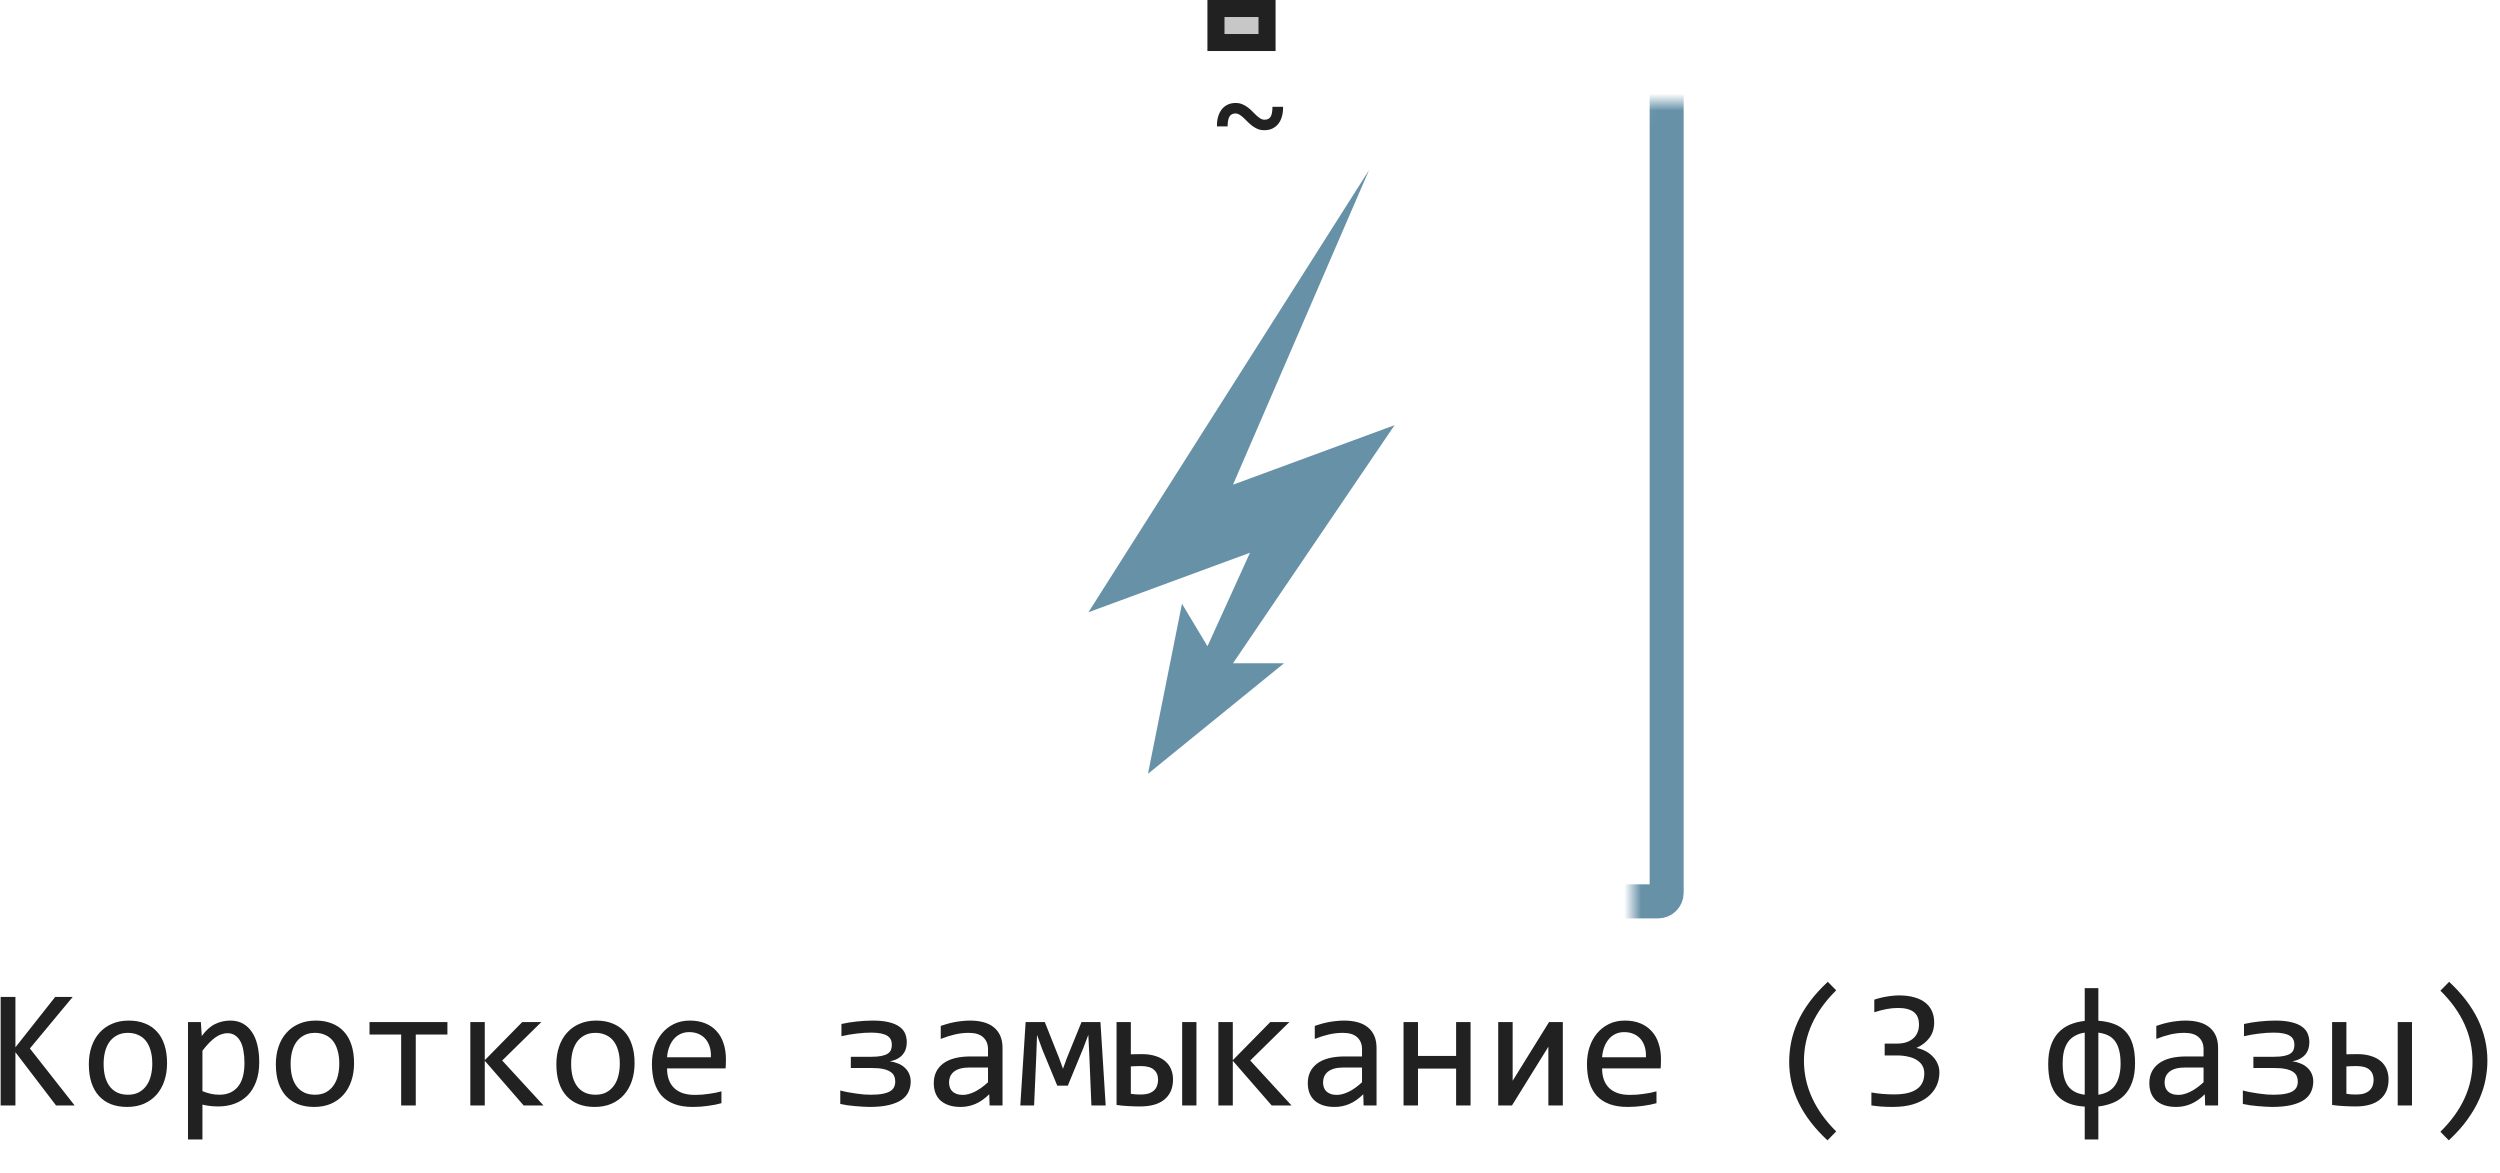<?xml version="1.0" encoding="UTF-8"?> <svg xmlns="http://www.w3.org/2000/svg" width="147" height="69" viewBox="0 0 147 69" fill="none"><path d="M72.5 28.5L82 25L72.5 39H75.5L67.5 45.5L69.5 35.5L71 38L73.5 32.5L64 36L80.5 10L72.5 28.5Z" fill="#6691A7"></path><mask id="path-2-inside-1_1_721" fill="white"><rect x="48" y="3" width="50" height="50" rx="0.5"></rect></mask><rect x="48" y="3" width="50" height="50" rx="0.5" stroke="#6691A7" stroke-width="2" stroke-linejoin="round" mask="url(#path-2-inside-1_1_721)"></rect><path d="M75.445 6.281C75.448 6.479 75.427 6.663 75.383 6.832C75.338 6.999 75.269 7.143 75.176 7.266C75.082 7.388 74.965 7.484 74.824 7.555C74.686 7.622 74.525 7.656 74.34 7.656C74.197 7.656 74.068 7.633 73.953 7.586C73.838 7.536 73.732 7.475 73.633 7.402C73.537 7.329 73.447 7.25 73.363 7.164C73.283 7.078 73.202 6.999 73.121 6.926C73.043 6.853 72.965 6.793 72.887 6.746C72.809 6.697 72.725 6.672 72.637 6.672C72.483 6.672 72.368 6.733 72.293 6.855C72.22 6.978 72.184 7.171 72.184 7.434H71.559C71.553 7.236 71.573 7.053 71.617 6.887C71.664 6.717 71.733 6.572 71.824 6.449C71.918 6.324 72.034 6.228 72.172 6.16C72.312 6.09 72.475 6.055 72.66 6.055C72.803 6.055 72.932 6.079 73.047 6.129C73.162 6.176 73.267 6.236 73.363 6.309C73.462 6.382 73.552 6.461 73.633 6.547C73.716 6.633 73.797 6.712 73.875 6.785C73.956 6.858 74.035 6.919 74.113 6.969C74.191 7.016 74.275 7.039 74.363 7.039C74.527 7.039 74.644 6.979 74.715 6.859C74.785 6.74 74.82 6.547 74.82 6.281H75.445Z" fill="#212121"></path><path d="M71 3V0H75V3H71Z" fill="#C7C7C7"></path><path fill-rule="evenodd" clip-rule="evenodd" d="M72 1V2H74V1H72ZM71 3H75V0H71V3Z" fill="#212121"></path><path d="M4.389 65H3.295L0.907 61.87V65H0.038V58.618H0.907V61.582L3.246 58.618H4.276L1.757 61.65L4.389 65ZM9.823 62.51C9.823 62.891 9.77 63.241 9.662 63.56C9.555 63.875 9.4 64.147 9.198 64.375C8.996 64.6 8.751 64.775 8.461 64.902C8.171 65.026 7.842 65.088 7.475 65.088C7.123 65.088 6.807 65.034 6.527 64.927C6.251 64.816 6.015 64.655 5.819 64.443C5.627 64.232 5.479 63.97 5.375 63.657C5.274 63.345 5.224 62.985 5.224 62.578C5.224 62.197 5.277 61.851 5.385 61.538C5.492 61.222 5.647 60.952 5.849 60.727C6.05 60.5 6.296 60.324 6.586 60.2C6.876 60.073 7.204 60.01 7.572 60.01C7.924 60.01 8.238 60.065 8.515 60.176C8.795 60.283 9.031 60.443 9.223 60.654C9.418 60.863 9.566 61.123 9.667 61.435C9.771 61.748 9.823 62.106 9.823 62.51ZM8.954 62.549C8.954 62.246 8.92 61.982 8.852 61.758C8.786 61.53 8.692 61.341 8.568 61.191C8.445 61.038 8.293 60.925 8.114 60.85C7.938 60.772 7.742 60.732 7.523 60.732C7.27 60.732 7.051 60.783 6.869 60.884C6.69 60.981 6.542 61.113 6.425 61.279C6.311 61.445 6.226 61.639 6.171 61.86C6.119 62.078 6.093 62.308 6.093 62.549C6.093 62.852 6.125 63.117 6.19 63.345C6.259 63.573 6.355 63.763 6.479 63.916C6.602 64.066 6.752 64.18 6.928 64.258C7.104 64.333 7.302 64.37 7.523 64.37C7.777 64.37 7.994 64.321 8.173 64.224C8.355 64.123 8.503 63.989 8.617 63.823C8.734 63.657 8.819 63.465 8.871 63.247C8.926 63.026 8.954 62.793 8.954 62.549ZM15.243 62.461C15.243 62.897 15.181 63.278 15.058 63.603C14.937 63.929 14.77 64.199 14.555 64.414C14.34 64.629 14.086 64.79 13.793 64.897C13.5 65.005 13.183 65.059 12.841 65.059C12.685 65.059 12.528 65.05 12.372 65.034C12.219 65.018 12.063 64.99 11.903 64.951V67.002H11.054V60.098H11.81L11.864 60.918C12.108 60.583 12.369 60.348 12.646 60.215C12.922 60.078 13.222 60.01 13.544 60.01C13.824 60.01 14.07 60.068 14.281 60.185C14.493 60.303 14.67 60.469 14.813 60.684C14.957 60.895 15.064 61.152 15.136 61.455C15.207 61.755 15.243 62.09 15.243 62.461ZM14.374 62.5C14.374 62.243 14.354 62.007 14.315 61.792C14.28 61.577 14.221 61.393 14.14 61.24C14.058 61.087 13.954 60.968 13.827 60.884C13.7 60.796 13.549 60.752 13.373 60.752C13.266 60.752 13.157 60.77 13.046 60.806C12.935 60.838 12.82 60.895 12.699 60.977C12.582 61.055 12.457 61.16 12.323 61.294C12.193 61.424 12.053 61.587 11.903 61.782V64.16C12.06 64.225 12.224 64.277 12.396 64.316C12.569 64.352 12.738 64.37 12.904 64.37C13.363 64.37 13.723 64.216 13.983 63.906C14.244 63.594 14.374 63.125 14.374 62.5ZM20.819 62.51C20.819 62.891 20.766 63.241 20.658 63.56C20.551 63.875 20.396 64.147 20.194 64.375C19.992 64.6 19.747 64.775 19.457 64.902C19.167 65.026 18.838 65.088 18.471 65.088C18.119 65.088 17.803 65.034 17.523 64.927C17.247 64.816 17.011 64.655 16.815 64.443C16.623 64.232 16.475 63.97 16.371 63.657C16.27 63.345 16.22 62.985 16.22 62.578C16.22 62.197 16.273 61.851 16.381 61.538C16.488 61.222 16.643 60.952 16.845 60.727C17.047 60.5 17.292 60.324 17.582 60.2C17.872 60.073 18.201 60.01 18.568 60.01C18.92 60.01 19.234 60.065 19.511 60.176C19.791 60.283 20.027 60.443 20.219 60.654C20.414 60.863 20.562 61.123 20.663 61.435C20.767 61.748 20.819 62.106 20.819 62.51ZM19.95 62.549C19.95 62.246 19.916 61.982 19.848 61.758C19.783 61.53 19.688 61.341 19.564 61.191C19.441 61.038 19.289 60.925 19.11 60.85C18.935 60.772 18.738 60.732 18.52 60.732C18.266 60.732 18.047 60.783 17.865 60.884C17.686 60.981 17.538 61.113 17.421 61.279C17.307 61.445 17.222 61.639 17.167 61.86C17.115 62.078 17.089 62.308 17.089 62.549C17.089 62.852 17.121 63.117 17.186 63.345C17.255 63.573 17.351 63.763 17.475 63.916C17.598 64.066 17.748 64.18 17.924 64.258C18.1 64.333 18.298 64.37 18.52 64.37C18.773 64.37 18.99 64.321 19.169 64.224C19.351 64.123 19.499 63.989 19.613 63.823C19.73 63.657 19.815 63.465 19.867 63.247C19.922 63.026 19.95 62.793 19.95 62.549ZM26.308 60.83H24.447V65H23.588V60.83H21.727V60.098H26.308V60.83ZM31.957 65H30.79L28.505 62.373V65H27.655V60.098H28.505V62.339L30.707 60.098H31.83L29.53 62.358L31.957 65ZM37.313 62.51C37.313 62.891 37.26 63.241 37.152 63.56C37.045 63.875 36.89 64.147 36.688 64.375C36.487 64.6 36.241 64.775 35.951 64.902C35.661 65.026 35.333 65.088 34.965 65.088C34.613 65.088 34.297 65.034 34.018 64.927C33.741 64.816 33.505 64.655 33.31 64.443C33.117 64.232 32.969 63.97 32.865 63.657C32.764 63.345 32.714 62.985 32.714 62.578C32.714 62.197 32.768 61.851 32.875 61.538C32.982 61.222 33.137 60.952 33.339 60.727C33.541 60.5 33.786 60.324 34.076 60.2C34.366 60.073 34.695 60.01 35.062 60.01C35.414 60.01 35.728 60.065 36.005 60.176C36.285 60.283 36.521 60.443 36.713 60.654C36.908 60.863 37.056 61.123 37.157 61.435C37.261 61.748 37.313 62.106 37.313 62.51ZM36.444 62.549C36.444 62.246 36.41 61.982 36.342 61.758C36.277 61.53 36.182 61.341 36.059 61.191C35.935 61.038 35.783 60.925 35.605 60.85C35.429 60.772 35.232 60.732 35.014 60.732C34.76 60.732 34.542 60.783 34.359 60.884C34.18 60.981 34.032 61.113 33.915 61.279C33.801 61.445 33.717 61.639 33.661 61.86C33.609 62.078 33.583 62.308 33.583 62.549C33.583 62.852 33.616 63.117 33.681 63.345C33.749 63.573 33.845 63.763 33.969 63.916C34.092 64.066 34.242 64.18 34.418 64.258C34.594 64.333 34.792 64.37 35.014 64.37C35.268 64.37 35.484 64.321 35.663 64.224C35.845 64.123 35.993 63.989 36.107 63.823C36.225 63.657 36.309 63.465 36.361 63.247C36.417 63.026 36.444 62.793 36.444 62.549ZM42.685 62.29C42.685 62.41 42.683 62.511 42.68 62.593C42.676 62.674 42.672 62.751 42.665 62.822H39.223C39.223 63.324 39.363 63.709 39.643 63.98C39.922 64.246 40.326 64.38 40.853 64.38C40.997 64.38 41.14 64.375 41.283 64.365C41.426 64.352 41.565 64.336 41.698 64.316C41.832 64.297 41.959 64.276 42.079 64.253C42.203 64.227 42.317 64.199 42.421 64.17V64.868C42.19 64.933 41.928 64.985 41.635 65.024C41.345 65.067 41.044 65.088 40.731 65.088C40.312 65.088 39.95 65.031 39.648 64.917C39.345 64.803 39.096 64.639 38.9 64.424C38.708 64.206 38.565 63.94 38.471 63.628C38.38 63.312 38.334 62.956 38.334 62.559C38.334 62.214 38.383 61.888 38.48 61.582C38.581 61.273 38.726 61.003 38.915 60.772C39.107 60.537 39.342 60.352 39.618 60.215C39.895 60.078 40.209 60.01 40.56 60.01C40.902 60.01 41.205 60.063 41.469 60.171C41.732 60.278 41.954 60.431 42.133 60.63C42.315 60.825 42.452 61.065 42.543 61.348C42.637 61.628 42.685 61.942 42.685 62.29ZM41.801 62.168C41.81 61.95 41.789 61.751 41.737 61.572C41.685 61.39 41.604 61.234 41.493 61.103C41.386 60.973 41.251 60.872 41.088 60.801C40.925 60.726 40.736 60.688 40.522 60.688C40.336 60.688 40.167 60.724 40.014 60.796C39.861 60.867 39.729 60.968 39.618 61.099C39.508 61.229 39.418 61.385 39.35 61.567C39.281 61.75 39.239 61.95 39.223 62.168H41.801ZM49.408 64.121C49.551 64.16 49.704 64.194 49.867 64.224C50.03 64.253 50.191 64.279 50.351 64.302C50.51 64.325 50.663 64.342 50.81 64.356C50.959 64.365 51.093 64.37 51.21 64.37C51.487 64.37 51.716 64.352 51.898 64.316C52.084 64.281 52.23 64.23 52.338 64.165C52.449 64.097 52.527 64.015 52.572 63.921C52.618 63.823 52.641 63.714 52.641 63.594C52.641 63.477 52.62 63.371 52.577 63.276C52.538 63.179 52.465 63.094 52.357 63.023C52.253 62.951 52.11 62.895 51.928 62.856C51.745 62.817 51.513 62.798 51.23 62.798H50.028V62.139H51.225C51.472 62.139 51.674 62.122 51.83 62.09C51.99 62.057 52.115 62.01 52.206 61.948C52.297 61.886 52.359 61.812 52.392 61.724C52.424 61.636 52.44 61.535 52.44 61.421C52.44 61.31 52.419 61.213 52.377 61.128C52.338 61.04 52.271 60.967 52.177 60.908C52.082 60.846 51.957 60.799 51.801 60.767C51.645 60.734 51.451 60.718 51.22 60.718C50.966 60.718 50.688 60.736 50.385 60.772C50.082 60.807 49.779 60.859 49.477 60.928V60.21C49.61 60.181 49.753 60.153 49.906 60.127C50.062 60.101 50.22 60.08 50.38 60.063C50.539 60.047 50.697 60.034 50.853 60.024C51.013 60.015 51.164 60.01 51.308 60.01C51.692 60.01 52.012 60.042 52.27 60.107C52.527 60.169 52.733 60.257 52.89 60.371C53.046 60.485 53.157 60.62 53.222 60.776C53.287 60.933 53.319 61.103 53.319 61.289C53.319 61.426 53.3 61.556 53.261 61.68C53.222 61.8 53.161 61.909 53.08 62.007C52.999 62.105 52.895 62.188 52.768 62.256C52.644 62.324 52.494 62.373 52.318 62.402C52.494 62.428 52.657 62.472 52.807 62.534C52.956 62.593 53.085 62.672 53.192 62.773C53.303 62.871 53.389 62.988 53.451 63.125C53.516 63.262 53.549 63.418 53.549 63.594C53.549 63.809 53.507 64.009 53.422 64.194C53.34 64.377 53.205 64.534 53.017 64.668C52.828 64.798 52.579 64.901 52.27 64.976C51.96 65.05 51.581 65.088 51.132 65.088C51.011 65.088 50.878 65.083 50.731 65.073C50.588 65.067 50.438 65.055 50.282 65.039C50.129 65.026 49.978 65.01 49.828 64.99C49.678 64.967 49.538 64.941 49.408 64.912V64.121ZM58.188 65L58.168 64.341C57.901 64.605 57.629 64.795 57.352 64.912C57.079 65.029 56.791 65.088 56.488 65.088C56.208 65.088 55.969 65.052 55.77 64.981C55.572 64.909 55.408 64.811 55.277 64.688C55.15 64.561 55.056 64.412 54.994 64.243C54.935 64.074 54.906 63.89 54.906 63.691C54.906 63.2 55.089 62.816 55.453 62.539C55.821 62.259 56.363 62.119 57.079 62.119H58.095V61.69C58.095 61.4 58.002 61.169 57.816 60.996C57.631 60.82 57.348 60.732 56.967 60.732C56.69 60.732 56.417 60.763 56.147 60.825C55.88 60.887 55.603 60.975 55.316 61.089V60.322C55.424 60.283 55.543 60.246 55.673 60.21C55.806 60.171 55.946 60.137 56.093 60.107C56.239 60.078 56.392 60.055 56.552 60.039C56.711 60.02 56.872 60.01 57.035 60.01C57.331 60.01 57.598 60.042 57.836 60.107C58.074 60.172 58.274 60.272 58.437 60.405C58.602 60.539 58.73 60.706 58.817 60.908C58.905 61.11 58.949 61.348 58.949 61.621V65H58.188ZM58.095 62.769H57.016C56.804 62.769 56.622 62.79 56.469 62.832C56.316 62.874 56.19 62.935 56.093 63.013C55.995 63.091 55.922 63.185 55.873 63.296C55.828 63.403 55.805 63.525 55.805 63.662C55.805 63.757 55.819 63.848 55.849 63.935C55.878 64.02 55.925 64.097 55.99 64.165C56.055 64.23 56.14 64.282 56.244 64.321C56.348 64.36 56.475 64.38 56.625 64.38C56.82 64.38 57.043 64.321 57.294 64.204C57.548 64.084 57.815 63.895 58.095 63.638V62.769ZM65.014 65H64.174L64.047 61.938L63.993 60.85L63.705 61.611L62.787 63.838H62.167L61.283 61.699L60.976 60.85L60.937 62.002L60.805 65H59.994L60.307 60.098H61.435L62.274 62.212L62.504 62.842L62.733 62.212L63.593 60.098H64.706L65.014 65ZM69.511 65V60.098H70.351V65H69.511ZM68.095 63.496C68.095 63.239 68.013 63.04 67.851 62.9C67.691 62.757 67.436 62.685 67.084 62.685C66.99 62.685 66.894 62.687 66.796 62.69C66.698 62.694 66.597 62.699 66.493 62.705V64.316C66.597 64.333 66.697 64.344 66.791 64.351C66.885 64.354 66.98 64.356 67.074 64.356C67.273 64.356 67.437 64.333 67.567 64.287C67.698 64.238 67.8 64.175 67.875 64.097C67.953 64.019 68.008 63.927 68.041 63.823C68.077 63.719 68.095 63.61 68.095 63.496ZM66.493 61.992C66.61 61.989 66.719 61.987 66.82 61.987C66.924 61.984 67.032 61.982 67.143 61.982C67.449 61.982 67.716 62.02 67.943 62.095C68.174 62.166 68.367 62.269 68.519 62.402C68.672 62.533 68.787 62.69 68.861 62.876C68.936 63.058 68.974 63.257 68.974 63.472C68.974 63.732 68.93 63.962 68.842 64.16C68.754 64.356 68.629 64.52 68.466 64.653C68.303 64.787 68.103 64.888 67.865 64.956C67.631 65.024 67.351 65.059 67.025 65.059C66.817 65.059 66.596 65.052 66.361 65.039C66.13 65.029 65.894 65.007 65.653 64.971V60.098H66.493V61.992ZM75.941 65H74.774L72.489 62.373V65H71.64V60.098H72.489V62.339L74.691 60.098H75.814L73.515 62.358L75.941 65ZM80.18 65L80.16 64.341C79.893 64.605 79.621 64.795 79.345 64.912C79.071 65.029 78.783 65.088 78.481 65.088C78.201 65.088 77.961 65.052 77.763 64.981C77.564 64.909 77.4 64.811 77.269 64.688C77.143 64.561 77.048 64.412 76.986 64.243C76.928 64.074 76.898 63.89 76.898 63.691C76.898 63.2 77.081 62.816 77.445 62.539C77.813 62.259 78.355 62.119 79.071 62.119H80.087V61.69C80.087 61.4 79.994 61.169 79.809 60.996C79.623 60.82 79.34 60.732 78.959 60.732C78.682 60.732 78.409 60.763 78.139 60.825C77.872 60.887 77.595 60.975 77.309 61.089V60.322C77.416 60.283 77.535 60.246 77.665 60.21C77.799 60.171 77.939 60.137 78.085 60.107C78.231 60.078 78.384 60.055 78.544 60.039C78.704 60.02 78.865 60.01 79.027 60.01C79.324 60.01 79.591 60.042 79.828 60.107C80.066 60.172 80.266 60.272 80.429 60.405C80.595 60.539 80.722 60.706 80.81 60.908C80.897 61.11 80.941 61.348 80.941 61.621V65H80.18ZM80.087 62.769H79.008C78.796 62.769 78.614 62.79 78.461 62.832C78.308 62.874 78.183 62.935 78.085 63.013C77.987 63.091 77.914 63.185 77.865 63.296C77.82 63.403 77.797 63.525 77.797 63.662C77.797 63.757 77.811 63.848 77.841 63.935C77.87 64.02 77.917 64.097 77.982 64.165C78.047 64.23 78.132 64.282 78.236 64.321C78.341 64.36 78.467 64.38 78.617 64.38C78.812 64.38 79.035 64.321 79.286 64.204C79.54 64.084 79.807 63.895 80.087 63.638V62.769ZM86.469 65H85.619V62.832H83.378V65H82.528V60.098H83.378V62.09H85.619V60.098H86.469V65ZM88.944 60.098V63.55L91.083 60.098H91.894V65H91.044V61.548L88.905 65H88.095V60.098H88.944ZM97.665 62.29C97.665 62.41 97.663 62.511 97.66 62.593C97.657 62.674 97.652 62.751 97.645 62.822H94.203C94.203 63.324 94.343 63.709 94.623 63.98C94.903 64.246 95.307 64.38 95.834 64.38C95.977 64.38 96.12 64.375 96.264 64.365C96.407 64.352 96.545 64.336 96.679 64.316C96.812 64.297 96.939 64.276 97.06 64.253C97.183 64.227 97.297 64.199 97.401 64.17V64.868C97.17 64.933 96.908 64.985 96.615 65.024C96.326 65.067 96.024 65.088 95.712 65.088C95.292 65.088 94.931 65.031 94.628 64.917C94.325 64.803 94.076 64.639 93.881 64.424C93.689 64.206 93.546 63.94 93.451 63.628C93.36 63.312 93.314 62.956 93.314 62.559C93.314 62.214 93.363 61.888 93.461 61.582C93.562 61.273 93.707 61.003 93.895 60.772C94.088 60.537 94.322 60.352 94.599 60.215C94.875 60.078 95.189 60.01 95.541 60.01C95.883 60.01 96.186 60.063 96.449 60.171C96.713 60.278 96.934 60.431 97.113 60.63C97.296 60.825 97.432 61.065 97.523 61.348C97.618 61.628 97.665 61.942 97.665 62.29ZM96.781 62.168C96.791 61.95 96.77 61.751 96.718 61.572C96.666 61.39 96.584 61.234 96.474 61.103C96.366 60.973 96.231 60.872 96.068 60.801C95.906 60.726 95.717 60.688 95.502 60.688C95.316 60.688 95.147 60.724 94.994 60.796C94.841 60.867 94.709 60.968 94.599 61.099C94.488 61.229 94.398 61.385 94.33 61.567C94.262 61.75 94.219 61.95 94.203 62.168H96.781ZM107.455 67.051C105.954 65.661 105.204 64.124 105.204 62.441C105.204 62.047 105.243 61.655 105.321 61.265C105.403 60.871 105.531 60.477 105.707 60.083C105.886 59.689 106.12 59.295 106.41 58.901C106.703 58.508 107.058 58.117 107.475 57.73L107.968 58.232C106.705 59.479 106.073 60.861 106.073 62.378C106.073 63.133 106.233 63.859 106.552 64.556C106.871 65.252 107.343 65.91 107.968 66.528L107.455 67.051ZM114.037 63.062C114.037 63.342 113.98 63.605 113.866 63.852C113.752 64.097 113.581 64.311 113.354 64.497C113.126 64.679 112.839 64.824 112.494 64.932C112.149 65.036 111.747 65.088 111.288 65.088C111.034 65.088 110.806 65.08 110.604 65.064C110.403 65.047 110.214 65.026 110.038 65V64.238C110.24 64.274 110.453 64.302 110.678 64.321C110.902 64.341 111.132 64.351 111.366 64.351C111.685 64.351 111.957 64.323 112.182 64.268C112.41 64.209 112.595 64.126 112.738 64.019C112.882 63.911 112.986 63.781 113.051 63.628C113.116 63.475 113.148 63.302 113.148 63.11C113.148 62.935 113.109 62.782 113.031 62.651C112.953 62.521 112.842 62.412 112.699 62.324C112.559 62.236 112.39 62.171 112.191 62.129C111.996 62.083 111.781 62.06 111.547 62.06H110.819V61.362H111.557C111.749 61.362 111.923 61.338 112.079 61.289C112.239 61.237 112.374 61.164 112.484 61.069C112.598 60.975 112.685 60.859 112.743 60.723C112.805 60.583 112.836 60.425 112.836 60.249C112.836 59.907 112.732 59.658 112.523 59.502C112.315 59.346 112.009 59.268 111.605 59.268C111.391 59.268 111.169 59.289 110.941 59.331C110.714 59.373 110.469 59.437 110.209 59.522V58.779C110.32 58.74 110.437 58.706 110.561 58.677C110.688 58.644 110.813 58.618 110.937 58.599C111.063 58.576 111.189 58.56 111.312 58.55C111.436 58.537 111.555 58.53 111.669 58.53C112.007 58.53 112.305 58.568 112.562 58.643C112.82 58.714 113.035 58.818 113.207 58.955C113.38 59.092 113.51 59.258 113.598 59.453C113.686 59.648 113.729 59.868 113.729 60.112C113.729 60.477 113.635 60.783 113.446 61.03C113.261 61.278 113.005 61.475 112.68 61.621C112.846 61.647 113.008 61.699 113.168 61.777C113.331 61.855 113.476 61.956 113.603 62.08C113.733 62.2 113.837 62.344 113.915 62.51C113.996 62.676 114.037 62.86 114.037 63.062ZM123.383 67.002H122.582V65.068C121.863 65.029 121.324 64.813 120.966 64.419C120.611 64.025 120.434 63.408 120.434 62.568C120.434 62.148 120.486 61.787 120.59 61.484C120.694 61.178 120.84 60.925 121.029 60.723C121.218 60.518 121.444 60.36 121.708 60.249C121.972 60.138 122.263 60.065 122.582 60.029V58.101H123.383V60.02C123.741 60.046 124.053 60.111 124.32 60.215C124.59 60.316 124.815 60.465 124.994 60.664C125.176 60.859 125.313 61.11 125.404 61.416C125.495 61.719 125.541 62.083 125.541 62.51C125.541 62.949 125.484 63.324 125.37 63.633C125.259 63.942 125.106 64.198 124.911 64.399C124.716 64.598 124.486 64.749 124.223 64.853C123.962 64.958 123.682 65.026 123.383 65.059V67.002ZM122.582 60.718C122.357 60.75 122.159 60.817 121.986 60.918C121.814 61.016 121.675 61.146 121.571 61.309C121.467 61.471 121.392 61.657 121.347 61.865C121.304 62.074 121.283 62.295 121.283 62.529C121.283 62.819 121.308 63.071 121.356 63.286C121.405 63.501 121.482 63.685 121.586 63.838C121.693 63.988 121.828 64.106 121.991 64.194C122.154 64.282 122.351 64.341 122.582 64.37V60.718ZM123.383 64.37C123.607 64.338 123.804 64.272 123.974 64.175C124.143 64.077 124.28 63.949 124.384 63.789C124.488 63.63 124.564 63.446 124.613 63.237C124.665 63.029 124.691 62.803 124.691 62.559C124.691 62.243 124.662 61.974 124.604 61.753C124.548 61.532 124.465 61.349 124.354 61.206C124.244 61.06 124.107 60.949 123.944 60.874C123.782 60.799 123.594 60.747 123.383 60.718V64.37ZM129.662 65L129.643 64.341C129.376 64.605 129.104 64.795 128.827 64.912C128.554 65.029 128.266 65.088 127.963 65.088C127.683 65.088 127.444 65.052 127.245 64.981C127.047 64.909 126.882 64.811 126.752 64.688C126.625 64.561 126.531 64.412 126.469 64.243C126.41 64.074 126.381 63.89 126.381 63.691C126.381 63.2 126.563 62.816 126.928 62.539C127.296 62.259 127.838 62.119 128.554 62.119H129.569V61.69C129.569 61.4 129.477 61.169 129.291 60.996C129.105 60.82 128.822 60.732 128.441 60.732C128.165 60.732 127.891 60.763 127.621 60.825C127.354 60.887 127.077 60.975 126.791 61.089V60.322C126.898 60.283 127.017 60.246 127.147 60.21C127.281 60.171 127.421 60.137 127.567 60.107C127.714 60.078 127.867 60.055 128.026 60.039C128.186 60.02 128.347 60.01 128.51 60.01C128.806 60.01 129.073 60.042 129.311 60.107C129.548 60.172 129.748 60.272 129.911 60.405C130.077 60.539 130.204 60.706 130.292 60.908C130.38 61.11 130.424 61.348 130.424 61.621V65H129.662ZM129.569 62.769H128.49C128.279 62.769 128.096 62.79 127.943 62.832C127.79 62.874 127.665 62.935 127.567 63.013C127.47 63.091 127.396 63.185 127.348 63.296C127.302 63.403 127.279 63.525 127.279 63.662C127.279 63.757 127.294 63.848 127.323 63.935C127.353 64.02 127.4 64.097 127.465 64.165C127.53 64.23 127.615 64.282 127.719 64.321C127.823 64.36 127.95 64.38 128.1 64.38C128.295 64.38 128.518 64.321 128.769 64.204C129.022 64.084 129.289 63.895 129.569 63.638V62.769ZM131.879 64.121C132.022 64.16 132.175 64.194 132.338 64.224C132.501 64.253 132.662 64.279 132.821 64.302C132.981 64.325 133.134 64.342 133.28 64.356C133.43 64.365 133.563 64.37 133.681 64.37C133.957 64.37 134.187 64.352 134.369 64.316C134.555 64.281 134.701 64.23 134.809 64.165C134.919 64.097 134.997 64.015 135.043 63.921C135.089 63.823 135.111 63.714 135.111 63.594C135.111 63.477 135.09 63.371 135.048 63.276C135.009 63.179 134.936 63.094 134.828 63.023C134.724 62.951 134.581 62.895 134.398 62.856C134.216 62.817 133.983 62.798 133.7 62.798H132.499V62.139H133.695C133.943 62.139 134.145 62.122 134.301 62.09C134.46 62.057 134.586 62.01 134.677 61.948C134.768 61.886 134.83 61.812 134.862 61.724C134.895 61.636 134.911 61.535 134.911 61.421C134.911 61.31 134.89 61.213 134.848 61.128C134.809 61.04 134.742 60.967 134.647 60.908C134.553 60.846 134.428 60.799 134.271 60.767C134.115 60.734 133.922 60.718 133.69 60.718C133.437 60.718 133.158 60.736 132.855 60.772C132.553 60.807 132.25 60.859 131.947 60.928V60.21C132.081 60.181 132.224 60.153 132.377 60.127C132.533 60.101 132.691 60.08 132.851 60.063C133.01 60.047 133.168 60.034 133.324 60.024C133.484 60.015 133.635 60.01 133.778 60.01C134.162 60.01 134.483 60.042 134.74 60.107C134.997 60.169 135.204 60.257 135.36 60.371C135.517 60.485 135.627 60.62 135.692 60.776C135.757 60.933 135.79 61.103 135.79 61.289C135.79 61.426 135.771 61.556 135.731 61.68C135.692 61.8 135.632 61.909 135.551 62.007C135.469 62.105 135.365 62.188 135.238 62.256C135.115 62.324 134.965 62.373 134.789 62.402C134.965 62.428 135.128 62.472 135.277 62.534C135.427 62.593 135.556 62.672 135.663 62.773C135.774 62.871 135.86 62.988 135.922 63.125C135.987 63.262 136.02 63.418 136.02 63.594C136.02 63.809 135.977 64.009 135.893 64.194C135.811 64.377 135.676 64.534 135.487 64.668C135.299 64.798 135.049 64.901 134.74 64.976C134.431 65.05 134.052 65.088 133.603 65.088C133.482 65.088 133.349 65.083 133.202 65.073C133.059 65.067 132.909 65.055 132.753 65.039C132.6 65.026 132.449 65.01 132.299 64.99C132.149 64.967 132.009 64.941 131.879 64.912V64.121ZM140.985 65V60.098H141.825V65H140.985ZM139.569 63.496C139.569 63.239 139.488 63.04 139.325 62.9C139.166 62.757 138.91 62.685 138.559 62.685C138.464 62.685 138.368 62.687 138.271 62.69C138.173 62.694 138.072 62.699 137.968 62.705V64.316C138.072 64.333 138.171 64.344 138.266 64.351C138.36 64.354 138.454 64.356 138.549 64.356C138.747 64.356 138.912 64.333 139.042 64.287C139.172 64.238 139.275 64.175 139.35 64.097C139.428 64.019 139.483 63.927 139.516 63.823C139.551 63.719 139.569 63.61 139.569 63.496ZM137.968 61.992C138.085 61.989 138.194 61.987 138.295 61.987C138.399 61.984 138.507 61.982 138.617 61.982C138.923 61.982 139.19 62.02 139.418 62.095C139.649 62.166 139.841 62.269 139.994 62.402C140.147 62.533 140.261 62.69 140.336 62.876C140.411 63.058 140.448 63.257 140.448 63.472C140.448 63.732 140.404 63.962 140.316 64.16C140.229 64.356 140.103 64.52 139.94 64.653C139.778 64.787 139.577 64.888 139.34 64.956C139.105 65.024 138.826 65.059 138.5 65.059C138.292 65.059 138.07 65.052 137.836 65.039C137.605 65.029 137.369 65.007 137.128 64.971V60.098H137.968V61.992ZM144.008 57.73C145.508 59.12 146.259 60.666 146.259 62.368C146.259 62.72 146.223 63.084 146.151 63.462C146.08 63.84 145.958 64.227 145.785 64.624C145.613 65.018 145.38 65.418 145.087 65.825C144.797 66.232 144.431 66.641 143.988 67.051L143.495 66.548C144.13 65.92 144.604 65.264 144.916 64.58C145.229 63.897 145.385 63.18 145.385 62.432C145.385 60.882 144.755 59.489 143.495 58.252L144.008 57.73Z" fill="#212121"></path></svg> 